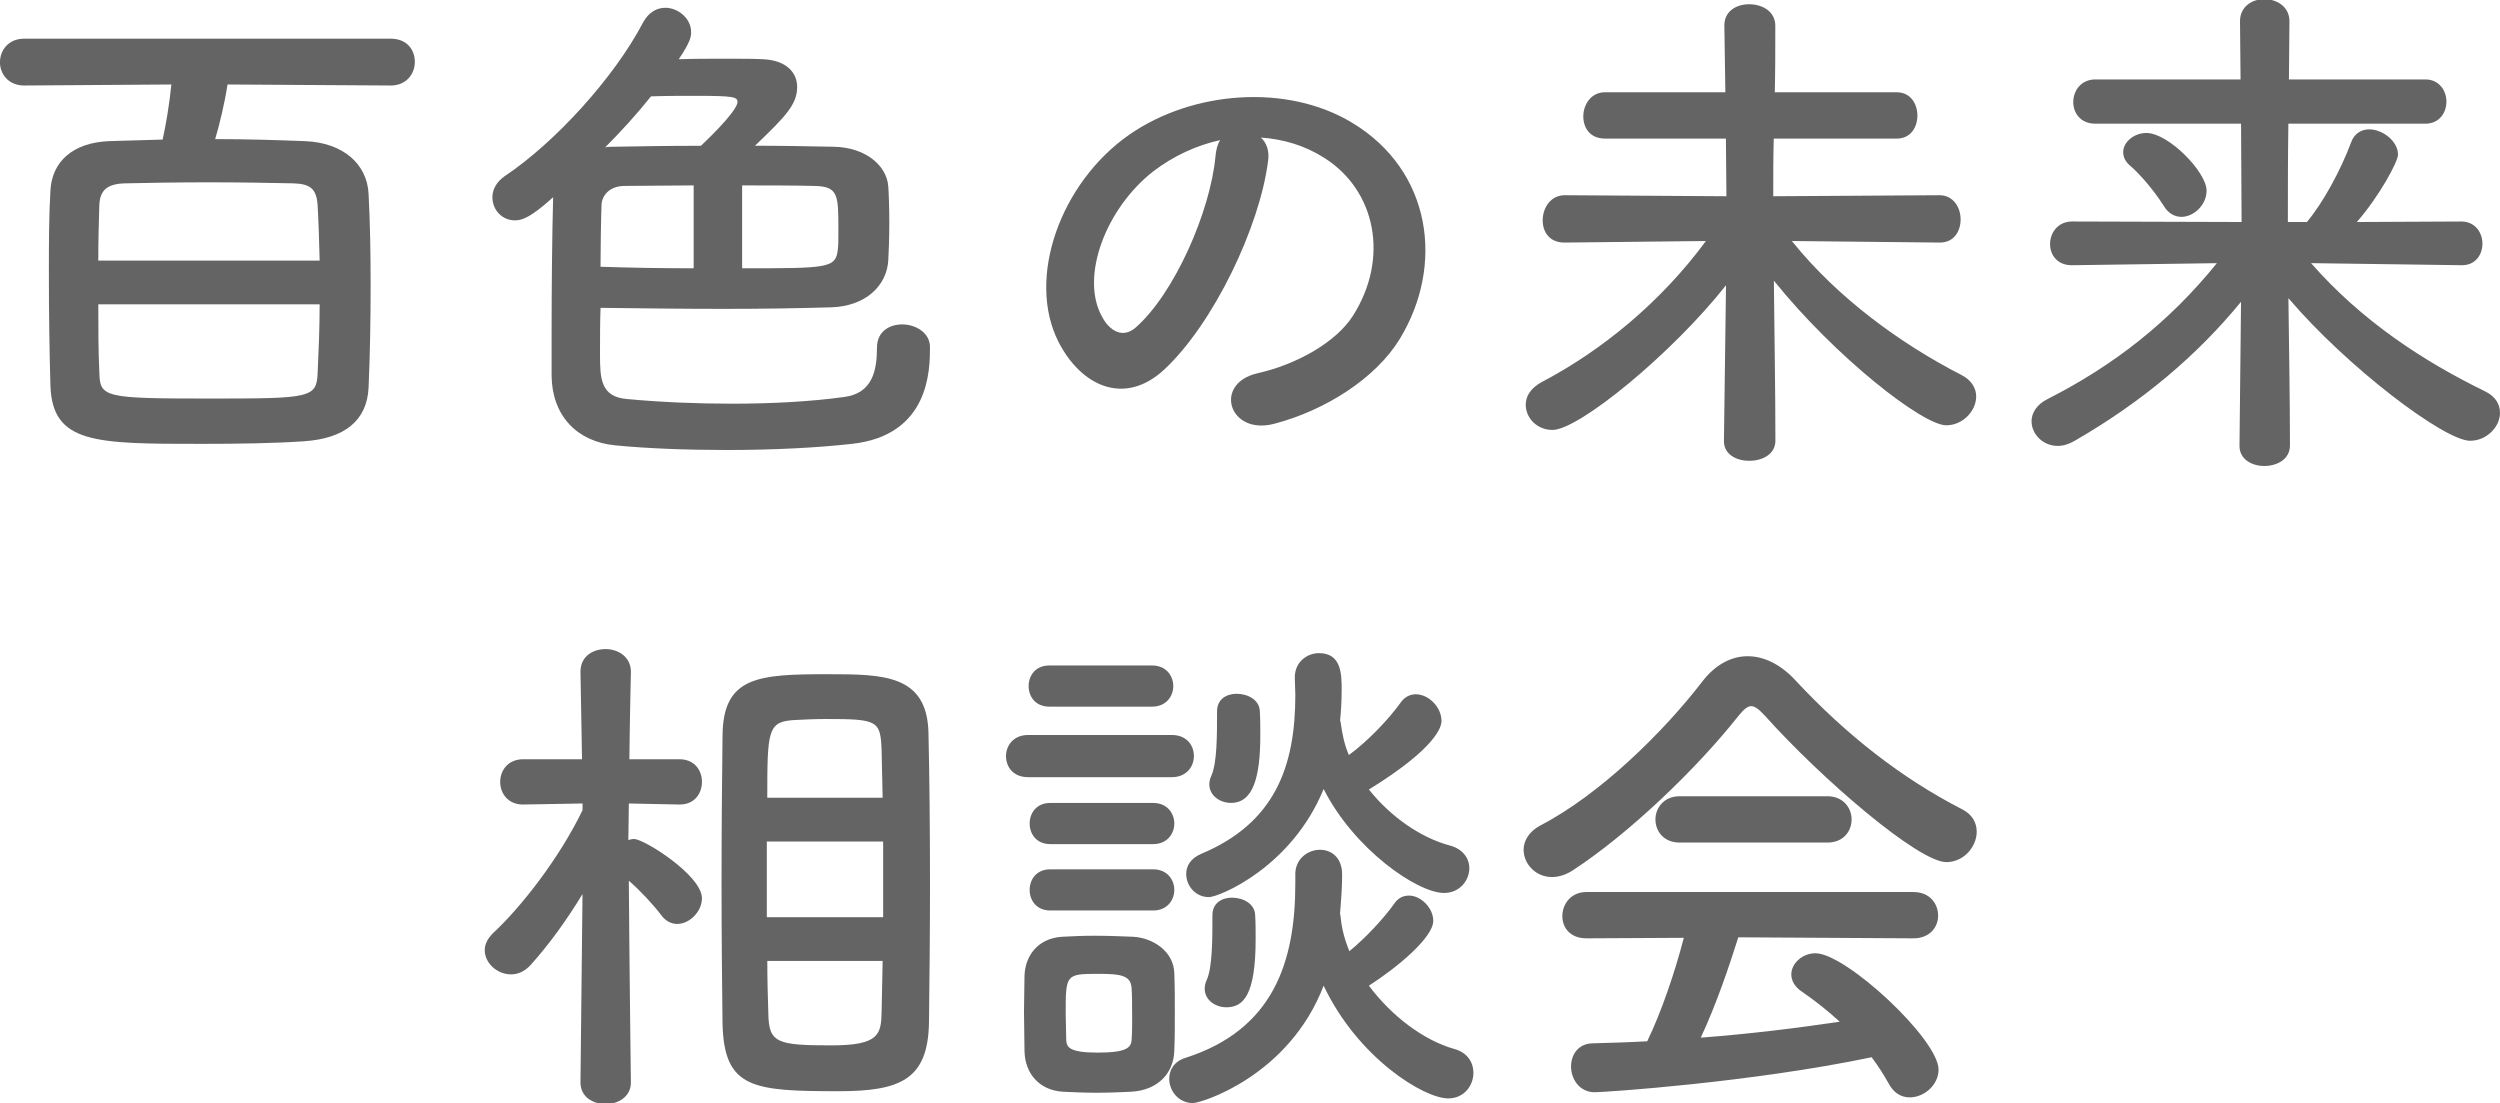 <?xml version="1.0" encoding="UTF-8"?>
<svg id="_レイヤー_1" data-name="レイヤー_1" xmlns="http://www.w3.org/2000/svg" width="77.733" height="34.3" version="1.1" viewBox="0 0 77.733 34.3">
  <!-- Generator: Adobe Illustrator 29.6.1, SVG Export Plug-In . SVG Version: 2.1.1 Build 9)  -->
  <defs>
    <style>
      .st0 {
        fill: #646464;
      }
    </style>
  </defs>
  <path class="st0" d="M7.074,2.628c-.08.544-.256,1.28-.384,1.697,1.008,0,1.984.032,2.801.064,1.169.048,1.921.704,1.969,1.633.048.896.064,1.857.064,2.833,0,1.056-.017,2.145-.064,3.201-.048,1.024-.752,1.584-2.017,1.665-.912.064-2.064.08-3.153.08-3.329,0-4.658,0-4.722-1.809-.032-1.121-.048-2.321-.048-3.506,0-.88,0-1.729.048-2.561.048-.896.688-1.489,1.824-1.537.496-.016,1.057-.032,1.665-.048.096-.432.208-1.073.272-1.713l-4.578.032c-.496,0-.752-.368-.752-.72,0-.368.256-.736.752-.736h11.396c.513,0,.752.352.752.72s-.256.736-.752.736l-5.074-.032ZM9.939,8.102c-.016-.592-.032-1.185-.063-1.713-.032-.528-.24-.672-.753-.688-.704-.016-1.664-.032-2.641-.032-.961,0-1.905.016-2.594.032-.607.016-.784.256-.8.688-.016.528-.032,1.12-.032,1.713h6.883ZM3.057,9.463c0,.736,0,1.457.032,2.113.016.784.144.816,3.441.816,3.105,0,3.313-.016,3.346-.784.031-.688.063-1.425.063-2.145H3.057Z"/>
  <path class="st0" d="M18.656,11.015c0,.752.017,1.329.849,1.393,1.024.096,2.145.144,3.249.144,1.232,0,2.449-.064,3.49-.208.88-.112,1.024-.816,1.024-1.537,0-.496.384-.72.784-.72.416,0,.864.256.864.704,0,.72-.017,2.737-2.417,3.009-1.137.128-2.529.192-3.89.192-1.265,0-2.497-.048-3.474-.144-1.2-.112-1.969-.928-1.984-2.161v-1.297c0-1.425.016-3.121.048-4.258-.704.64-.977.72-1.185.72-.416,0-.704-.336-.704-.72,0-.224.111-.464.384-.656,1.537-1.024,3.394-3.041,4.306-4.786.176-.32.433-.448.688-.448.4,0,.801.336.801.752,0,.144-.017.304-.385.848.448-.016.977-.016,1.457-.016s.912,0,1.168.016c.704.032,1.057.4,1.057.864,0,.528-.336.896-1.312,1.825.8,0,1.633.016,2.449.032.977.016,1.648.576,1.696,1.232.017.24.032.688.032,1.136s-.016.896-.032,1.168c-.048.784-.704,1.425-1.776,1.457-1.089.032-2.193.048-3.313.048-1.28,0-2.577-.016-3.857-.032-.017.4-.017.992-.017,1.44ZM21.569,5.765c-.752,0-1.472.016-2.145.016-.48,0-.704.304-.72.576-.017.4-.032,1.489-.032,1.937.944.032,1.937.048,2.896.048v-2.577ZM22.931,3.172c0-.16-.128-.192-1.281-.192-.448,0-.96,0-1.408.016-.433.544-.929,1.089-1.425,1.585.048,0,.08-.016.128-.016.881-.016,1.841-.032,2.85-.032.992-.944,1.137-1.264,1.137-1.36ZM23.074,8.342c2.689,0,2.913,0,2.978-.592.016-.128.016-.352.016-.592,0-1.104,0-1.361-.752-1.377-.688-.016-1.457-.016-2.241-.016v2.577Z"/>
  <path class="st0" d="M39.427,5.013c-.256,2.033-1.697,5.058-3.233,6.483-1.232,1.136-2.577.512-3.281-.864-1.009-1.985.063-4.962,2.209-6.451,1.969-1.361,4.897-1.585,6.914-.368,2.481,1.489,2.882,4.434,1.489,6.723-.753,1.233-2.321,2.225-3.906,2.641-1.408.368-1.904-1.249-.527-1.569,1.216-.272,2.448-.96,2.977-1.793,1.137-1.793.704-3.89-.88-4.898-.624-.4-1.297-.592-1.985-.64.177.16.272.416.225.736ZM35.873,5.317c-1.488,1.152-2.289,3.281-1.616,4.514.239.464.656.704,1.056.352,1.201-1.056,2.321-3.602,2.481-5.33.016-.192.063-.368.144-.496-.736.16-1.456.496-2.064.96Z"/>
  <path class="st0" d="M60.309,7.542l-4.594-.048c1.425,1.777,3.394,3.201,5.266,4.162.32.16.465.416.465.672,0,.448-.417.896-.929.896-.736,0-3.457-2.129-5.362-4.498.017,1.681.048,3.457.048,4.978,0,.416-.399.624-.816.624-.384,0-.784-.192-.784-.608v-.016l.064-4.834c-1.697,2.145-4.578,4.498-5.395,4.498-.48,0-.832-.368-.832-.784,0-.256.144-.512.496-.704,1.889-.992,3.714-2.497,5.106-4.386l-4.386.048h-.017c-.464,0-.672-.336-.672-.688,0-.384.24-.784.688-.784l5.025.032-.016-1.793h-3.762c-.464,0-.672-.336-.672-.688,0-.368.239-.752.672-.752h3.745l-.031-2.065v-.016c0-.448.384-.656.768-.656.417,0,.816.224.816.672,0,.736,0,1.409-.016,2.065h3.793c.433,0,.641.368.641.72,0,.368-.208.72-.641.72h-3.825c-.016.56-.016,1.152-.016,1.793l5.17-.032c.432,0,.656.384.656.752s-.208.72-.641.72h-.016Z"/>
  <path class="st0" d="M76.532,8.246l-4.674-.064c1.585,1.809,3.506,3.057,5.41,3.986.337.16.465.416.465.672,0,.432-.416.865-.929.865-.801,0-3.825-2.289-5.65-4.434.017,1.521.048,3.041.048,4.578,0,.432-.399.64-.8.64-.385,0-.769-.208-.769-.624v-.016l.048-4.466c-1.376,1.681-3.089,3.121-5.17,4.322-.192.112-.368.16-.528.16-.464,0-.816-.368-.816-.768,0-.24.145-.512.496-.688,2.049-1.04,3.778-2.385,5.267-4.226l-4.498.064h-.016c-.448,0-.673-.32-.673-.656,0-.352.24-.704.688-.704l5.267.016-.017-3.057h-4.529c-.465,0-.688-.336-.688-.672,0-.352.24-.704.688-.704h4.514l-.017-1.809c0-.464.385-.688.753-.688.4,0,.784.24.784.688,0,.608-.016,1.2-.016,1.809h4.241c.433,0,.656.352.656.688,0,.352-.224.688-.656.688h-4.258c-.016,1.024-.016,2.033-.016,3.057h.592c.496-.592,1.041-1.585,1.377-2.481.096-.272.32-.4.56-.4.417,0,.896.368.896.784,0,.224-.592,1.312-1.28,2.097l3.249-.016c.433,0,.656.352.656.688s-.208.672-.64.672h-.017ZM67.281,6.406c-.353-.56-.801-1.04-1.024-1.232-.177-.144-.24-.288-.24-.448,0-.304.336-.592.72-.592.688,0,1.873,1.217,1.873,1.793,0,.448-.4.816-.784.816-.192,0-.4-.096-.544-.336Z"/>
  <path class="st0" d="M19.617,33.657c0,.448-.4.672-.784.672-.4,0-.784-.224-.784-.672v-.016l.063-5.842c-.496.816-1.04,1.569-1.616,2.209-.192.208-.4.288-.608.288-.433,0-.816-.352-.816-.752,0-.176.08-.352.256-.528.881-.816,2.065-2.337,2.785-3.825v-.208l-1.841.032h-.016c-.465,0-.704-.352-.704-.704s.239-.704.72-.704h1.825l-.048-2.705v-.016c0-.48.384-.704.784-.704.384,0,.784.24.784.704v.016s-.032,1.264-.048,2.705h1.553c.479,0,.704.352.704.704s-.225.704-.688.704h-.016l-1.569-.032c0,.4-.016.784-.016,1.136.063-.016.112-.032.176-.032.32,0,2.113,1.136,2.113,1.841,0,.416-.385.8-.769.8-.176,0-.353-.08-.496-.272-.256-.336-.656-.768-1.009-1.072.017,2.497.064,6.258.064,6.258v.016ZM22.435,27.382c0-1.617.016-3.233.031-4.514.017-1.841,1.121-1.905,3.281-1.905,1.729,0,3.073.016,3.122,1.809.031,1.344.048,3.041.048,4.754,0,1.489-.017,2.977-.032,4.274-.032,1.761-.881,2.129-2.801,2.129-2.674,0-3.569-.08-3.618-2.097-.016-1.249-.031-2.849-.031-4.45ZM27.46,26.166h-3.617v2.353h3.617v-2.353ZM27.444,24.805c-.017-.528-.017-1.024-.032-1.457-.032-.944-.112-.992-1.729-.992-.336,0-.673.016-.977.032-.832.048-.849.304-.849,2.417h3.586ZM23.858,29.879c0,.592.017,1.153.032,1.633.016.912.256.992,1.969.992,1.488,0,1.537-.352,1.553-1.041.016-.48.016-1.024.032-1.585h-3.586Z"/>
  <path class="st0" d="M31.968,24.165c-.465,0-.688-.32-.688-.656,0-.32.224-.656.688-.656h4.466c.464,0,.688.32.688.656,0,.32-.225.656-.688.656h-4.466ZM35.185,33.945c-.336.016-.72.032-1.088.032s-.736-.016-1.057-.032c-.721-.048-1.169-.56-1.185-1.264,0-.416-.016-.816-.016-1.217,0-.384.016-.768.016-1.12.016-.608.4-1.168,1.169-1.217.304-.016.64-.032.992-.032.416,0,.848.016,1.216.032.608.032,1.265.448,1.281,1.136.016.368.016.8.016,1.217s0,.832-.016,1.184c-.017.72-.528,1.233-1.329,1.281ZM32.624,21.972c-.433,0-.641-.32-.641-.64s.208-.64.641-.64h3.201c.432,0,.656.32.656.64s-.225.64-.656.64h-3.201ZM32.656,26.246c-.433,0-.641-.32-.641-.64s.208-.64.641-.64h3.201c.432,0,.656.32.656.64s-.225.64-.656.64h-3.201ZM32.656,28.31c-.433,0-.641-.32-.641-.64s.208-.64.641-.64h3.201c.432,0,.656.32.656.64s-.225.64-.656.64h-3.201ZM35.201,31.528c0-.288,0-.592-.017-.816-.032-.384-.336-.432-1.024-.432-1.024,0-1.024.016-1.024,1.233,0,.288.017.592.017.832.016.208.08.384.976.384.913,0,1.041-.16,1.057-.4.017-.224.017-.512.017-.8ZM40.274,27.19c0-.496.4-.768.769-.768.353,0,.688.24.688.768,0,.416-.032.816-.064,1.217,0,.032.017.064.017.096.032.368.128.72.271,1.073.513-.416,1.073-1.024,1.393-1.473.129-.192.289-.256.465-.256.368,0,.752.384.752.784,0,.528-1.152,1.473-2.001,2.017.705.944,1.697,1.697,2.657,1.969.416.112.593.432.593.736,0,.4-.288.8-.785.8-.752,0-2.801-1.248-3.873-3.505-1.072,2.801-3.794,3.65-4.065,3.65-.448,0-.736-.384-.736-.752,0-.272.144-.544.512-.656,2.737-.88,3.409-2.993,3.409-5.426v-.272ZM41.684,22.452c.048.352.112.688.256,1.024.576-.416,1.232-1.104,1.601-1.617.128-.192.305-.272.48-.272.4,0,.8.4.8.832,0,.16-.128.816-2.257,2.129.673.848,1.617,1.505,2.529,1.745.4.112.593.4.593.704,0,.384-.305.768-.785.768-.832,0-2.801-1.361-3.745-3.233-.992,2.433-3.249,3.362-3.569,3.362-.416,0-.704-.352-.704-.72,0-.24.128-.48.464-.624,2.289-.96,2.929-2.705,2.929-4.946,0-.16-.016-.336-.016-.512v-.032c0-.48.384-.752.752-.752.688,0,.705.64.705,1.12,0,.336-.017.656-.049.977l.017.048ZM37.458,30.744c0-.08.016-.176.063-.272.177-.4.177-1.249.177-2.017,0-.384.304-.544.607-.544.353,0,.705.192.721.528.016.24.016.496.016.752,0,1.761-.384,2.129-.912,2.129-.336,0-.672-.224-.672-.576ZM37.602,24.389c0-.08.017-.176.064-.272.176-.4.176-1.233.176-2.001,0-.384.305-.544.608-.544.353,0,.704.192.721.528.016.24.016.496.016.752,0,1.281-.208,2.113-.912,2.113-.337,0-.673-.224-.673-.576Z"/>
  <path class="st0" d="M54.866,22.244c-.176-.192-.304-.288-.416-.288s-.225.096-.384.288c-1.312,1.665-3.426,3.681-5.139,4.802-.24.16-.464.224-.672.224-.513,0-.881-.416-.881-.848,0-.272.16-.56.513-.752,1.856-.96,3.842-2.913,5.058-4.498.385-.496.881-.768,1.393-.768.496,0,1.024.24,1.505.768,1.568,1.681,3.281,3.025,5.186,4.002.305.16.433.416.433.688,0,.464-.4.944-.944.944-.864,0-3.874-2.577-5.65-4.562ZM54.05,29.143c-.288.912-.688,2.097-1.168,3.121,1.473-.112,2.929-.288,4.321-.496-.368-.336-.769-.656-1.168-.928-.24-.16-.337-.352-.337-.544,0-.336.337-.656.753-.656.944,0,3.825,2.673,3.825,3.617,0,.48-.448.864-.896.864-.256,0-.496-.128-.656-.432-.16-.288-.336-.56-.528-.816-3.745.784-8.291,1.088-8.611,1.088-.48,0-.736-.416-.736-.8,0-.352.208-.704.656-.72.561-.016,1.137-.032,1.713-.064.448-.928.864-2.161,1.137-3.217l-3.025.016c-.513,0-.752-.336-.752-.688,0-.368.256-.752.752-.752h10.164c.512,0,.769.368.769.736,0,.352-.257.704-.769.704l-5.442-.032ZM52.226,26.198c-.496,0-.753-.352-.753-.72,0-.352.257-.72.753-.72h4.594c.496,0,.752.368.752.72,0,.368-.256.72-.752.72h-4.594Z"/>
</svg>